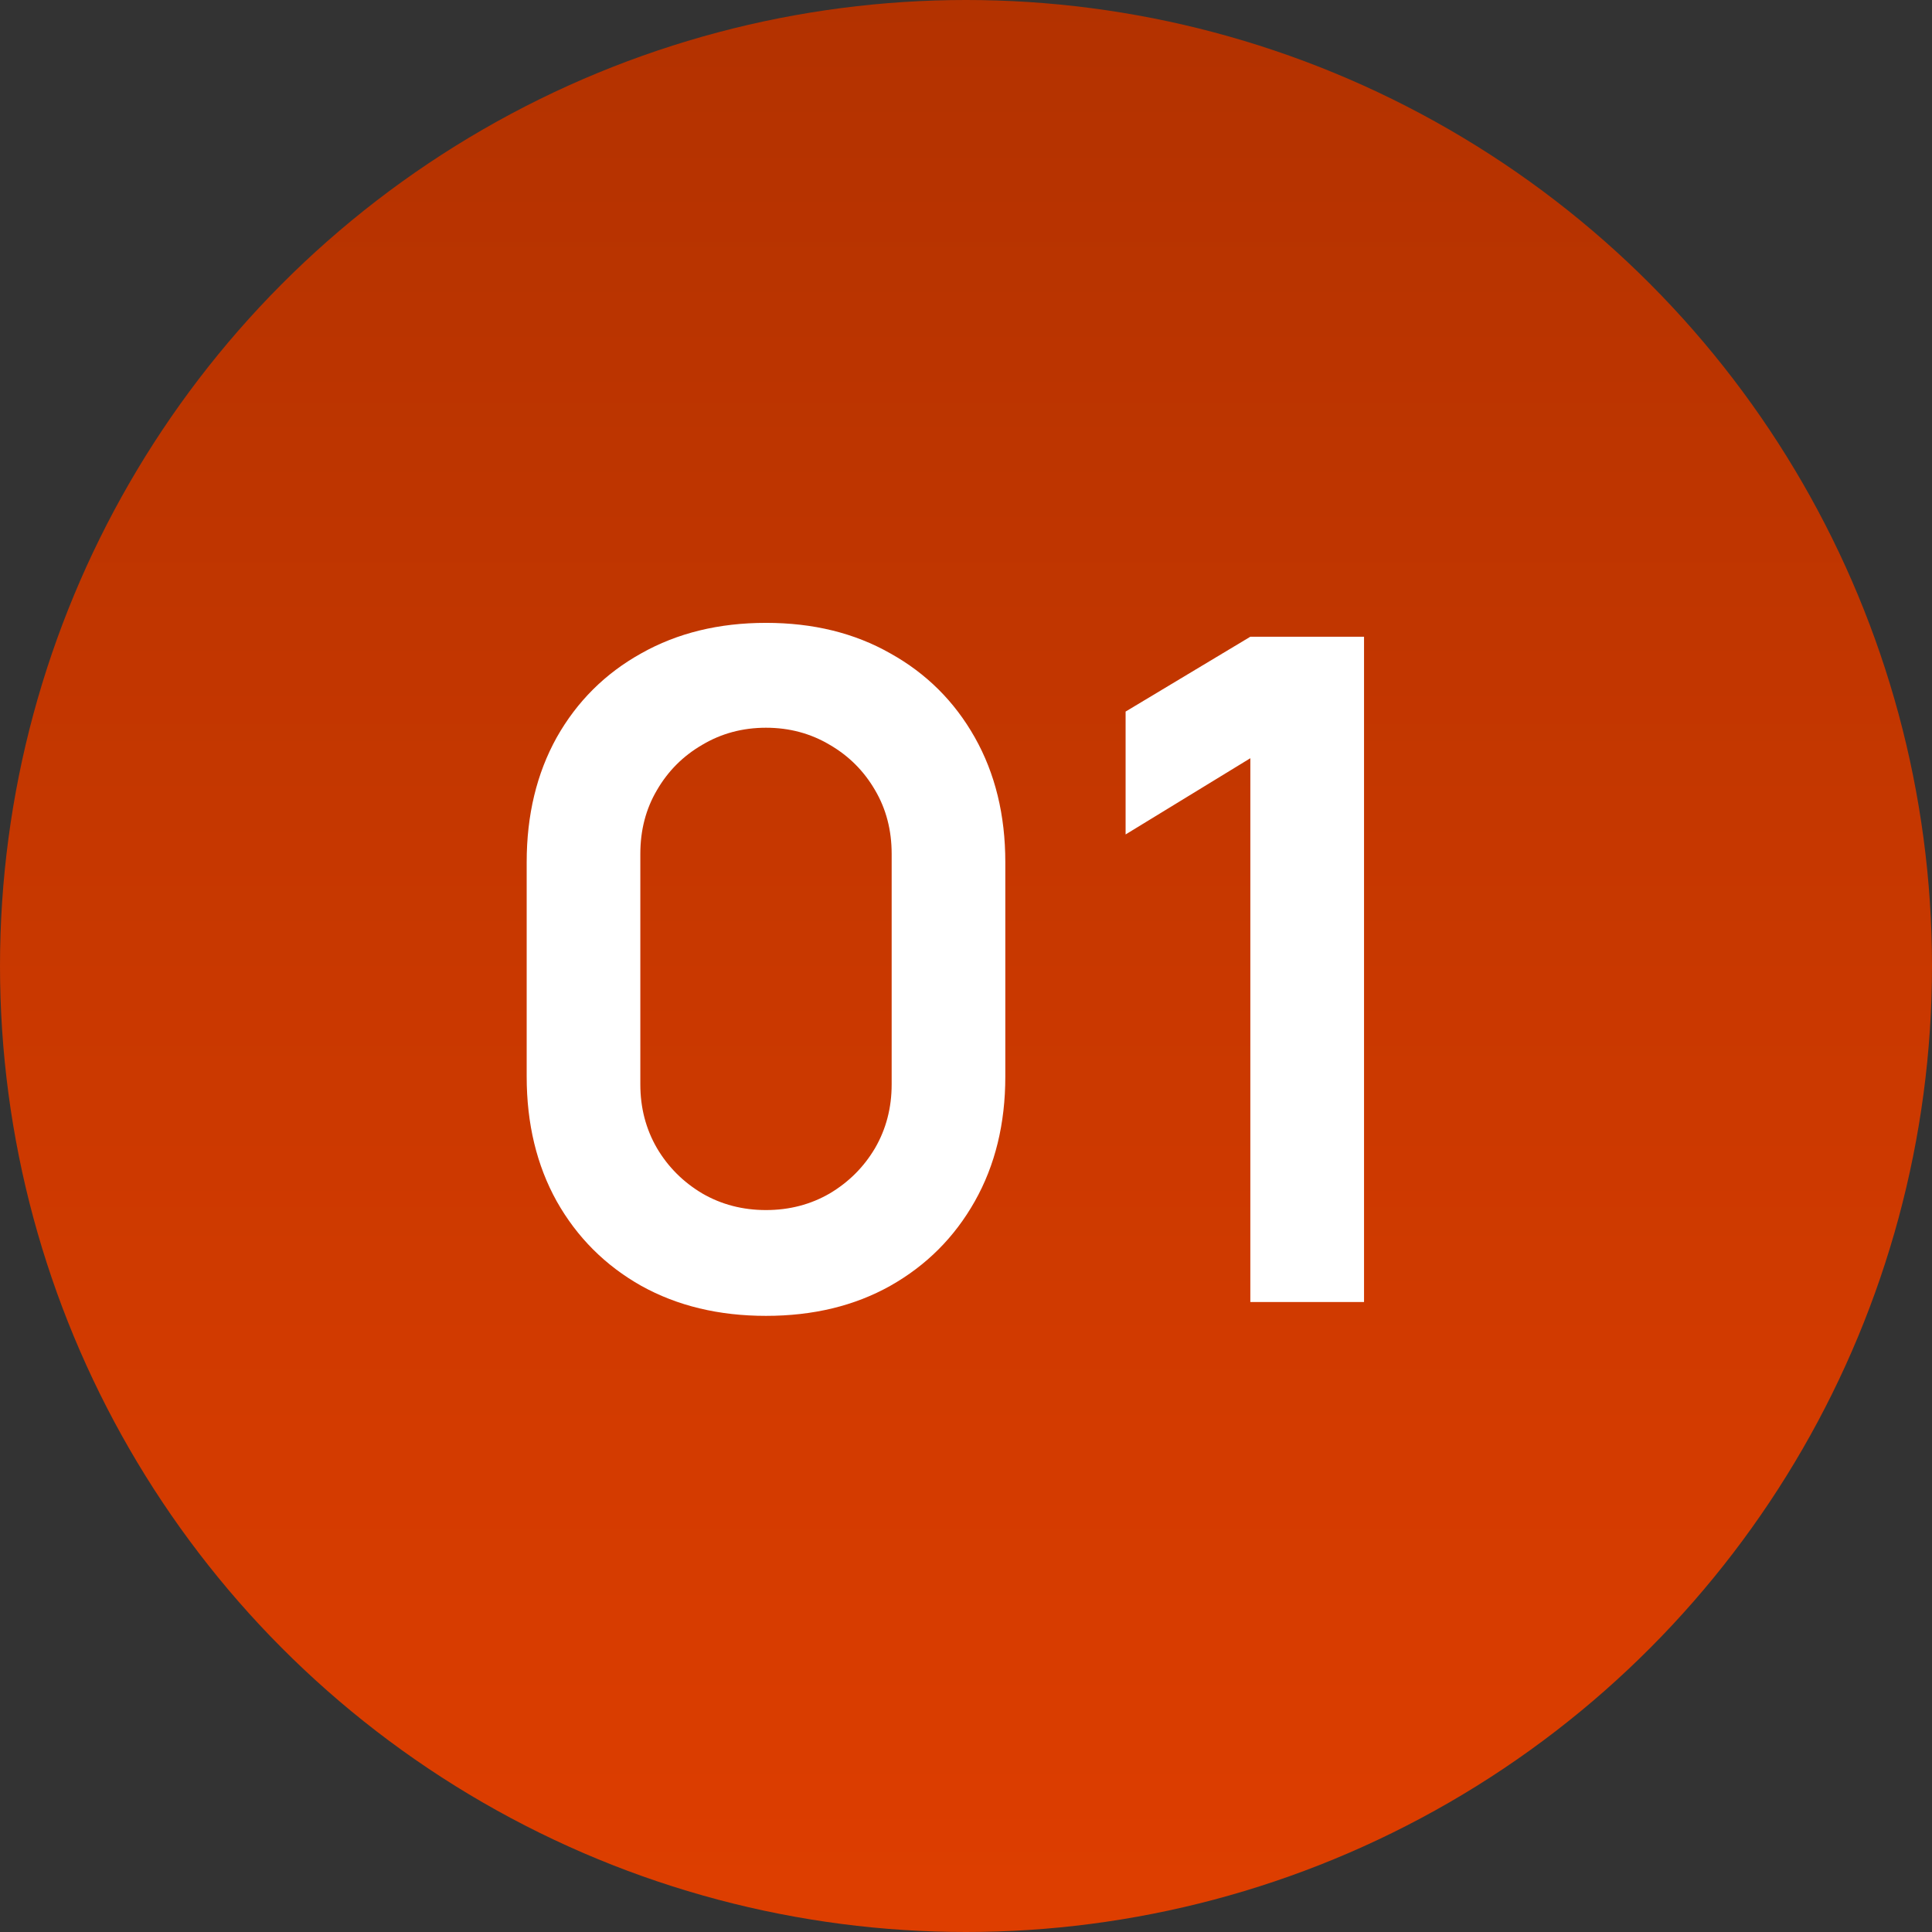 <?xml version="1.0" encoding="UTF-8"?> <svg xmlns="http://www.w3.org/2000/svg" width="46" height="46" viewBox="0 0 46 46" fill="none"><rect x="0" y="0" width="46" height="46" fill="#333333" stroke="none"/> <circle cx="23" cy="23" r="23" fill="url(#paint0_linear_249_147)"></circle> <path d="M18.238 31.33C17.116 31.33 16.126 31.092 15.268 30.615C14.41 30.131 13.739 29.46 13.255 28.602C12.778 27.744 12.54 26.754 12.54 25.632V20.528C12.54 19.406 12.778 18.416 13.255 17.558C13.739 16.7 14.41 16.033 15.268 15.556C16.126 15.072 17.116 14.83 18.238 14.83C19.36 14.83 20.346 15.072 21.197 15.556C22.055 16.033 22.726 16.7 23.21 17.558C23.694 18.416 23.936 19.406 23.936 20.528V25.632C23.936 26.754 23.694 27.744 23.21 28.602C22.726 29.46 22.055 30.131 21.197 30.615C20.346 31.092 19.36 31.33 18.238 31.33ZM18.238 28.811C18.795 28.811 19.301 28.679 19.756 28.415C20.211 28.144 20.57 27.784 20.834 27.337C21.098 26.882 21.23 26.376 21.23 25.819V20.33C21.23 19.765 21.098 19.259 20.834 18.812C20.57 18.357 20.211 17.998 19.756 17.734C19.301 17.463 18.795 17.327 18.238 17.327C17.681 17.327 17.175 17.463 16.72 17.734C16.265 17.998 15.906 18.357 15.642 18.812C15.378 19.259 15.246 19.765 15.246 20.33V25.819C15.246 26.376 15.378 26.882 15.642 27.337C15.906 27.784 16.265 28.144 16.72 28.415C17.175 28.679 17.681 28.811 18.238 28.811ZM29.77 31V18.053L26.8 19.868V16.942L29.77 15.16H32.477V31H29.77Z" fill="white"></path> <defs> <linearGradient id="paint0_linear_249_147" x1="17.595" y1="46" x2="17.595" y2="0" gradientUnits="userSpaceOnUse"> <stop stop-color="#DE3E00"></stop> <stop offset="1" stop-color="#B33200"></stop> </linearGradient> </defs> </svg> 